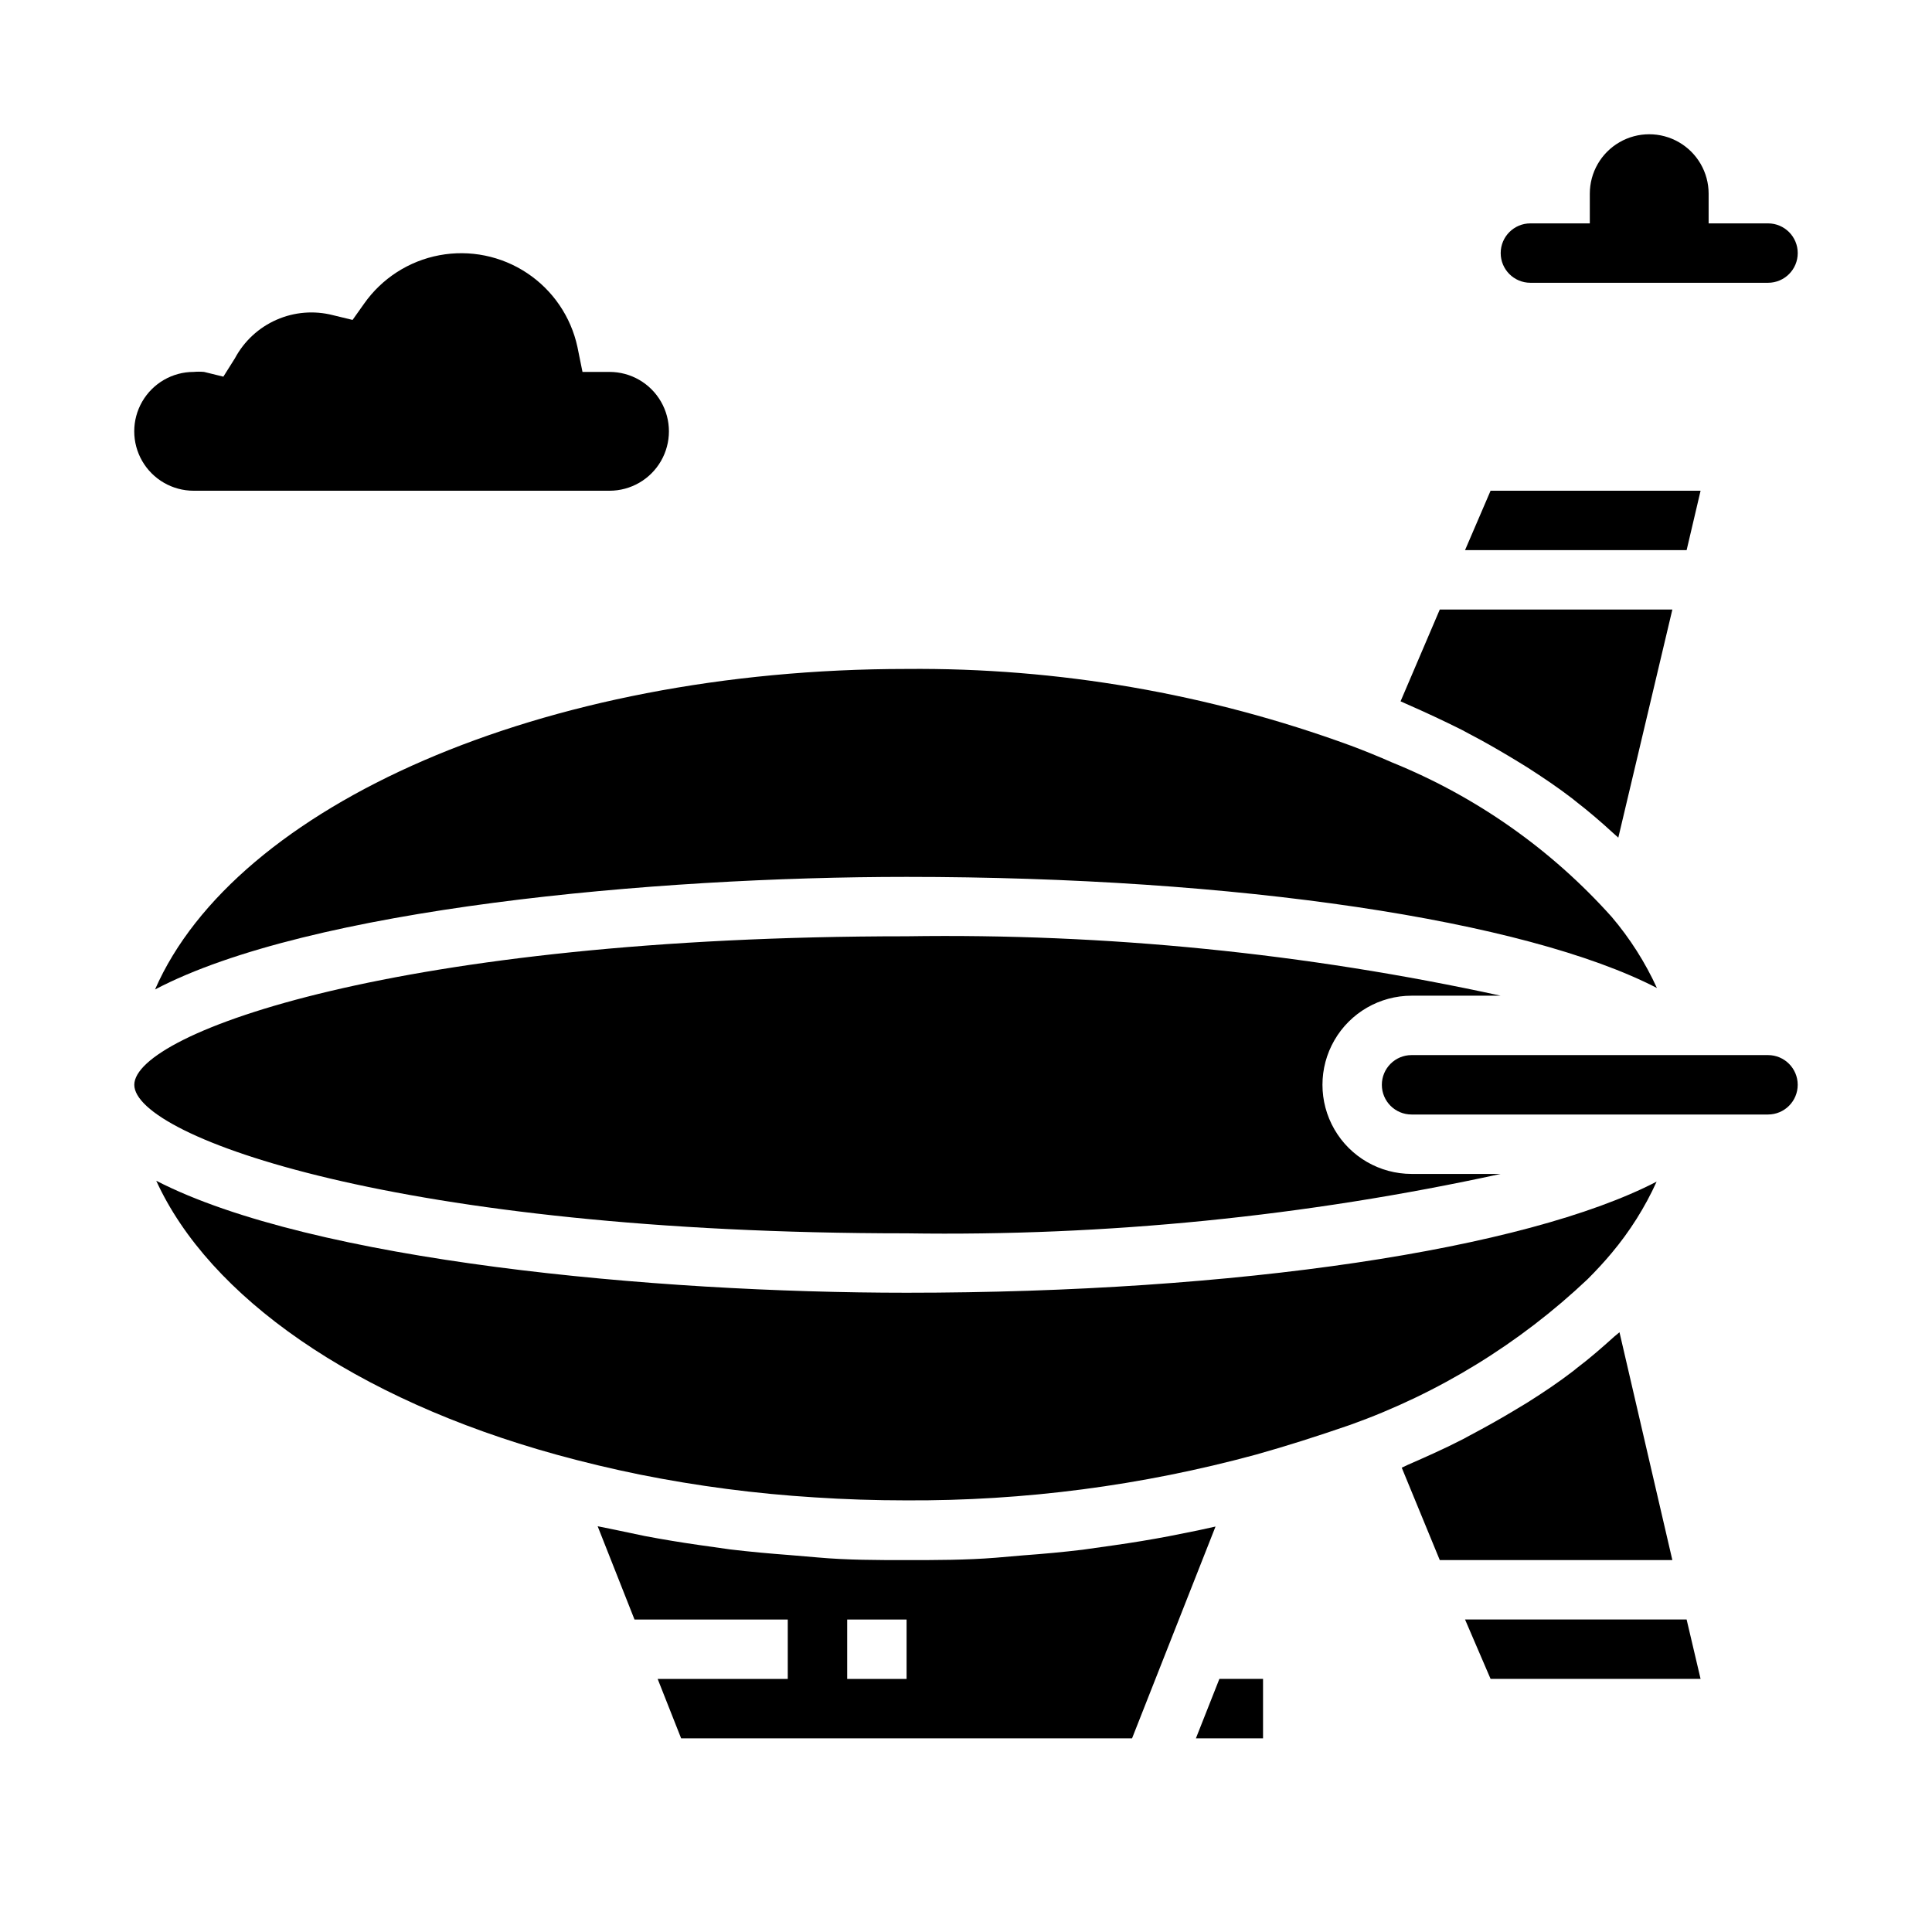 <?xml version="1.0" encoding="UTF-8"?>
<!-- Uploaded to: SVG Repo, www.svgrepo.com, Generator: SVG Repo Mixer Tools -->
<svg fill="#000000" width="800px" height="800px" version="1.1" viewBox="144 144 512 512" xmlns="http://www.w3.org/2000/svg">
 <g>
  <path d="m549.57 218.94h62.977c4.348 0 7.871-3.523 7.871-7.871 0-4.348-3.523-7.871-7.871-7.871h-15.742v-7.875c0-5.625-3.004-10.82-7.875-13.633-4.871-2.812-10.871-2.812-15.742 0s-7.871 8.008-7.871 13.633v7.875h-15.746c-4.348 0-7.871 3.523-7.871 7.871 0 4.348 3.523 7.871 7.871 7.871z"/>
  <path d="m195.32 274.05h110.21c5.625 0 10.82-3 13.633-7.871 2.812-4.871 2.812-10.875 0-15.746-2.812-4.871-8.008-7.871-13.633-7.871h-7.164l-1.34-6.613c-1.73-8.02-6.519-15.043-13.352-19.582-6.832-4.543-15.164-6.234-23.227-4.727-8.062 1.512-15.219 6.109-19.941 12.816l-3.07 4.328-5.195-1.258c-4.984-1.281-10.25-0.852-14.961 1.219-4.711 2.07-8.59 5.66-11.016 10.195l-3.07 4.879-5.117-1.258c-0.918-0.082-1.84-0.082-2.758 0-5.625 0-10.82 3-13.633 7.871-2.812 4.871-2.812 10.875 0 15.746 2.812 4.871 8.008 7.871 13.633 7.871z"/>
  <path d="m541.7 455.1h-23.617c-8.438 0-16.234-4.5-20.453-11.809-4.219-7.305-4.219-16.309 0-23.613 4.219-7.309 12.016-11.809 20.453-11.809h23.617c-51.703-11.266-104.53-16.547-157.44-15.746-134.38 0-204.67 25.586-204.67 39.363 0 13.777 70.297 39.359 204.67 39.359 52.91 0.805 105.74-4.481 157.44-15.746z"/>
  <path d="m185.09 406.22c40.855-21.492 132.25-29.836 199.16-29.836 87.535 0 163.97 11.414 198.85 29.441-3.106-6.793-7.133-13.121-11.965-18.816-16.016-17.902-35.914-31.906-58.176-40.934-3.57-1.574-7.242-3.07-11.02-4.488v0.004c-37.688-13.797-77.555-20.676-117.69-20.312-96.746 0-177.91 36.289-199.16 84.941z"/>
  <path d="m594.67 274.05h-55.652l-6.769 15.742h58.723z"/>
  <path d="m531.38 337.41 2.047 1.102c4.094 2.125 7.871 4.328 11.809 6.691l3.465 2.125c4.172 2.676 8.266 5.434 12.043 8.344l0.867 0.707c3.465 2.676 6.769 5.512 9.84 8.344l1.418 1.258 14.324-60.449h-61.637l-10.391 24.324 1.574 0.707c5.035 2.203 9.918 4.488 14.641 6.848z"/>
  <path d="m571.06 476.12c4.832-5.75 8.859-12.133 11.965-18.973-34.793 18.027-111.23 29.441-198.77 29.441-66.676 0-157.44-8.344-198.85-29.676 14.012 30.699 52.508 57.781 106.04 72.578 7.242 1.996 14.59 3.754 22.043 5.273 15.328 3.074 30.844 5.098 46.445 6.062 7.977 0.523 16.031 0.789 24.168 0.789 31.316 0.168 62.512-3.91 92.73-12.125 7.871-2.203 16.297-4.879 24.953-7.871h0.004c23.445-8.371 44.895-21.535 62.977-38.652 2.309-2.309 4.406-4.59 6.297-6.848z"/>
  <path d="m573.18 497.06-1.418 1.18c-3.148 2.832-6.375 5.668-9.918 8.344l-0.867 0.707c-3.777 2.914-7.871 5.668-12.121 8.344l-3.387 2.047c-3.777 2.281-7.871 4.566-11.887 6.691l-1.891 1.023c-4.723 2.441-9.684 4.644-14.719 6.848l-1.496 0.707 10.078 24.484h61.637z"/>
  <path d="m612.54 423.61h-94.465c-4.348 0-7.871 3.527-7.871 7.875 0 4.348 3.523 7.871 7.871 7.871h94.465c4.348 0 7.871-3.523 7.871-7.871 0-4.348-3.523-7.875-7.871-7.875z"/>
  <path d="m532.25 573.18 6.769 15.742h55.652l-3.699-15.742z"/>
  <path d="m461.48 549.57-7.871 1.574c-4.723 0.891-9.5 1.68-14.328 2.363l-8.344 1.18c-5.195 0.629-10.391 1.102-15.742 1.496l-7.32 0.629c-7.875 0.629-15.75 0.629-23.621 0.629s-15.742 0-23.617-0.707l-7.398-0.629c-5.273-0.395-10.469-0.867-15.742-1.496l-8.348-1.18c-4.777-0.684-9.523-1.469-14.25-2.363l-7.871-1.652-4.644-0.945 9.766 24.719h40.617v15.742h-34.48l6.219 15.742 119.5 0.004 22.121-56.129zm-77.227 39.359h-15.742v-15.742h15.742z"/>
  <path d="m460.93 604.67h17.789v-15.746h-11.57z"/>
 </g>
</svg>